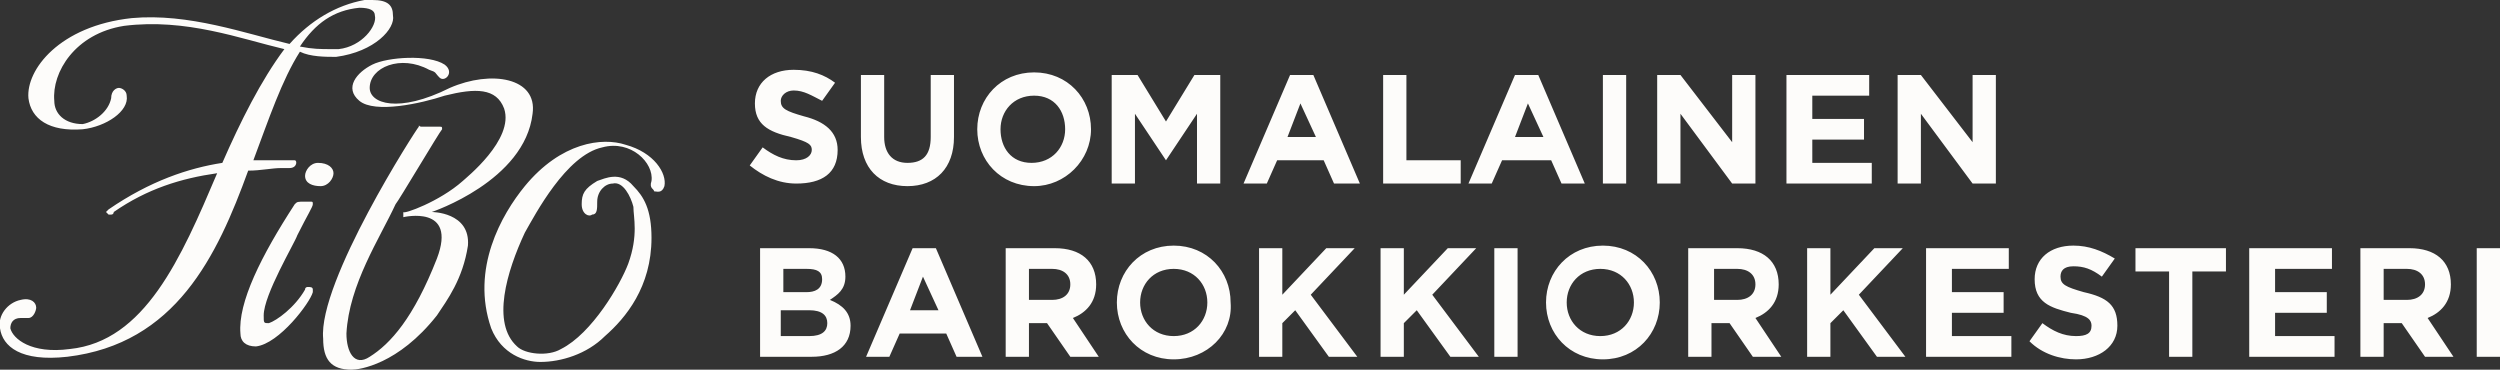 <?xml version="1.0" encoding="UTF-8"?>
<!-- Generator: Adobe Illustrator 16.0.4, SVG Export Plug-In . SVG Version: 6.00 Build 0)  -->
<svg xmlns="http://www.w3.org/2000/svg" xmlns:xlink="http://www.w3.org/1999/xlink" version="1.1" id="Layer_1" x="0px" y="0px" width="96.7px" height="14.3px" viewBox="0 0 96.7 14.3" xml:space="preserve">
	<rect x="0" y="0" width="96.7" height="14.3" fill="#333333" stroke="none"/>
	<defs>
		<style>
			 path {
         	   fill: #FDFCFA;
        	}
		</style>
	</defs>
<g>
	<path d="M14.1,0C13,0.2,12,0.8,11.2,1.7c-1.7-0.4-3.9-1.2-6.1-1c-2.8,0.3-4.1,2-4,3.1C1.2,4.6,1.9,5.1,3.2,5C4.1,4.9,5,4.3,4.9,3.7   c0-0.2-0.2-0.3-0.3-0.3c-0.1,0-0.3,0.1-0.3,0.4c-0.1,0.5-0.6,0.9-1.1,1C2.5,4.8,2.1,4.4,2.1,3.9C2,2.8,2.9,1.3,4.8,1   C7.2,0.7,9.3,1.5,11,1.9c-0.9,1.2-1.7,2.8-2.4,4.4C7.3,6.5,5.8,7,4.2,8.1C4.2,8.1,4.1,8.2,4.1,8.2c0,0,0.1,0.1,0.1,0.1   c0,0,0.1,0,0.1,0c0.1,0,0.1-0.1,0.1-0.1c1.3-0.9,2.6-1.3,4-1.5C7,10,5.6,13.2,2.7,13.5c-1.5,0.2-2.2-0.4-2.3-0.8   c0-0.2,0.1-0.4,0.4-0.4c0.1,0,0.2,0,0.2,0c0,0,0.1,0,0.1,0c0.2,0,0.3-0.3,0.3-0.4c0-0.2-0.2-0.4-0.6-0.3c-0.5,0.1-0.9,0.6-0.8,1.1   c0.1,0.7,0.8,1.3,2.6,1.1c4.2-0.5,5.8-3.9,7-7.2c0.5,0,0.9-0.1,1.3-0.1l0.3,0c0.3,0,0.3-0.3,0.2-0.3c-0.1,0-1,0-1.6,0   c0.6-1.6,1.1-3.1,1.8-4.2C12,2.2,12.6,2.2,13,2.2c1.5-0.2,2.3-1.1,2.2-1.6C15.2,0.2,15,0,14.4,0C14.3,0,14.2,0,14.1,0 M11.6,1.8   c0.6-0.9,1.3-1.4,2.3-1.5c0.4,0,0.6,0.1,0.6,0.3C14.6,1,14,1.8,13.1,1.9c-0.1,0-0.2,0-0.3,0C12.4,1.9,12.1,1.9,11.6,1.8 M15.3,7.9   c-0.6,1.3-1.8,3.1-1.9,5c0,0.7,0.3,1.3,0.9,0.9c0.8-0.5,1.7-1.5,2.6-3.8c0.8-2.1-1.3-1.6-1.3-1.6l0-0.2c0,0.1,1.4-0.4,2.3-1.2   c0.1-0.1,2-1.6,1.6-2.8c-0.3-0.8-1.1-0.8-2.3-0.5c-0.9,0.3-2.7,0.7-3.3,0.2s-0.1-1.1,0.5-1.4c0.6-0.3,2.2-0.4,2.8,0   c0.4,0.3,0,0.7-0.2,0.5c-0.2-0.2-0.1-0.2-0.4-0.3c-1.1-0.6-2.3-0.1-2.3,0.7c0,0.6,1.1,1,3.1,0C19,2.7,20.8,3,20.6,4.4   c-0.3,2.6-3.9,3.8-3.9,3.8s1.5,0,1.4,1.3c-0.2,1.3-0.8,2.1-1.2,2.7c-1.5,1.9-3,2.1-3.3,2.1c-0.8,0-1.1-0.4-1.1-1.2   c-0.2-2.2,3.6-8.1,3.7-8.2c0-0.1,0,0,0.1,0c0.1,0,0.7,0,0.7,0c0.1,0,0.1,0,0.1,0.1C17,5.1,15.4,7.8,15.3,7.9L15.3,7.9z M12.3,6.3   c-0.3,0-0.5,0.3-0.5,0.5c0,0.3,0.3,0.4,0.6,0.4c0.3,0,0.5-0.3,0.5-0.5C12.9,6.5,12.7,6.3,12.3,6.3C12.4,6.3,12.4,6.3,12.3,6.3    M11.8,7.8c-0.3,0-0.3,0-0.4,0.1c-1.3,2-2.2,3.8-2.1,5c0,0.3,0.2,0.5,0.6,0.5c0.9-0.1,2.1-1.7,2.2-2.1c0,0,0,0,0-0.1   c0-0.1-0.1-0.1-0.2-0.1c0,0-0.1,0-0.1,0.1c-0.4,0.7-1.1,1.2-1.4,1.3c-0.2,0-0.2,0-0.2-0.3c0-0.8,1.2-2.8,1.3-3.1   c0.4-0.8,0.6-1.1,0.6-1.2c0-0.1,0-0.1-0.1-0.1 M20.3,7.2c-0.9,1.1-2.1,3.2-1.3,5.5c0.4,1,1.3,1.3,1.9,1.3c0.8,0,1.8-0.3,2.5-1   c0.8-0.7,1.8-1.9,1.8-3.8c0-1.1-0.3-1.6-0.7-2C24,6.6,23.4,6.9,23.1,7c-0.5,0.3-0.6,0.5-0.6,0.9c0,0.4,0.3,0.5,0.4,0.4   c0.2,0,0.2-0.2,0.2-0.5c0-0.4,0.3-0.7,0.6-0.7C24.1,7,24.4,7.6,24.5,8c0,0.4,0.2,1.1-0.2,2.2c-0.3,0.8-1.4,2.7-2.6,3.3   c-0.5,0.3-1.4,0.2-1.7-0.1c-1-0.9-0.4-2.9,0.3-4.4c0.4-0.7,1.6-3,3-3.3c1.1-0.3,2,0.6,1.9,1.3c-0.1,0.3,0.1,0.3,0.1,0.4   c0.1,0,0.3,0.1,0.4-0.2c0.1-0.5-0.4-1.3-1.5-1.6C23.3,5.3,21.7,5.5,20.3,7.2L20.3,7.2z M31.4,13.8h-2V9.6h1.9   c0.9,0,1.4,0.4,1.4,1.1v0c0,0.5-0.3,0.7-0.6,0.9c0.5,0.2,0.8,0.5,0.8,1v0C32.9,13.4,32.3,13.8,31.4,13.8L31.4,13.8z M31.8,10.8   c0-0.3-0.2-0.4-0.6-0.4h-0.9v0.9h0.9C31.5,11.3,31.8,11.2,31.8,10.8L31.8,10.8L31.8,10.8z M32,12.5c0-0.3-0.2-0.5-0.7-0.5h-1.1V13   h1.1C31.8,13,32,12.8,32,12.5L32,12.5L32,12.5z M37,13.8l-0.4-0.9h-1.8l-0.4,0.9h-0.9l1.8-4.2h0.9l1.8,4.2H37L37,13.8z M35.7,10.7   L35.2,12h1.1L35.7,10.7L35.7,10.7z M41.4,13.8l-0.9-1.3h-0.7v1.3h-0.9V9.6h1.9c1,0,1.6,0.5,1.6,1.4v0c0,0.7-0.4,1.1-0.9,1.3l1,1.5   H41.4L41.4,13.8z M41.4,11c0-0.4-0.3-0.6-0.7-0.6h-0.9v1.2h0.9C41.1,11.6,41.4,11.4,41.4,11L41.4,11L41.4,11z M45.4,13.9   c-1.3,0-2.2-1-2.2-2.2v0c0-1.2,0.9-2.2,2.2-2.2c1.3,0,2.2,1,2.2,2.2v0C47.7,12.9,46.7,13.9,45.4,13.9L45.4,13.9z M46.7,11.7   c0-0.7-0.5-1.3-1.3-1.3s-1.3,0.6-1.3,1.3v0c0,0.7,0.5,1.3,1.3,1.3S46.7,12.4,46.7,11.7L46.7,11.7L46.7,11.7z M51.4,13.8L50.1,12   l-0.5,0.5v1.3h-0.9V9.6h0.9v1.8l1.7-1.8h1.1l-1.7,1.8l1.8,2.4H51.4L51.4,13.8z M56.1,13.8L54.8,12l-0.5,0.5v1.3h-0.9V9.6h0.9v1.8   L56,9.6h1.1l-1.7,1.8l1.8,2.4H56.1L56.1,13.8z M57.8,13.8V9.6h0.9v4.2H57.8L57.8,13.8z M62,13.9c-1.3,0-2.2-1-2.2-2.2v0   c0-1.2,0.9-2.2,2.2-2.2s2.2,1,2.2,2.2v0C64.2,12.9,63.3,13.9,62,13.9L62,13.9z M63.2,11.7c0-0.7-0.5-1.3-1.3-1.3s-1.3,0.6-1.3,1.3   v0c0,0.7,0.5,1.3,1.3,1.3S63.2,12.4,63.2,11.7L63.2,11.7L63.2,11.7z M67.8,13.8l-0.9-1.3h-0.7v1.3h-0.9V9.6h1.9   c1,0,1.6,0.5,1.6,1.4v0c0,0.7-0.4,1.1-0.9,1.3l1,1.5H67.8L67.8,13.8z M67.9,11c0-0.4-0.3-0.6-0.7-0.6h-0.9v1.2h0.9   C67.6,11.6,67.9,11.4,67.9,11L67.9,11L67.9,11z M72.6,13.8L71.3,12l-0.5,0.5v1.3h-0.9V9.6h0.9v1.8l1.7-1.8h1.1l-1.7,1.8l1.8,2.4   H72.6L72.6,13.8z M74.5,13.8V9.6h3.2v0.8h-2.2v0.9h2v0.8h-2V13h2.3v0.8H74.5L74.5,13.8z M80.3,13.9c-0.6,0-1.3-0.2-1.8-0.7l0.5-0.7   c0.4,0.3,0.8,0.5,1.3,0.5c0.4,0,0.6-0.1,0.6-0.4v0c0-0.2-0.1-0.4-0.8-0.5c-0.8-0.2-1.4-0.4-1.4-1.3v0c0-0.8,0.6-1.3,1.5-1.3   c0.6,0,1.1,0.2,1.6,0.5l-0.5,0.7c-0.4-0.3-0.7-0.4-1.1-0.4c-0.4,0-0.5,0.2-0.5,0.4v0c0,0.3,0.2,0.4,0.9,0.6   c0.9,0.2,1.3,0.5,1.3,1.3v0C81.9,13.4,81.2,13.9,80.3,13.9L80.3,13.9z M84.8,10.5v3.3h-0.9v-3.3h-1.3V9.6h3.5v0.9H84.8L84.8,10.5z    M87,13.8V9.6h3.2v0.8h-2.2v0.9h2v0.8h-2V13h2.3v0.8H87L87,13.8z M93.8,13.8l-0.9-1.3h-0.7v1.3h-0.9V9.6h1.9c1,0,1.6,0.5,1.6,1.4v0   c0,0.7-0.4,1.1-0.9,1.3l1,1.5H93.8L93.8,13.8z M93.8,11c0-0.4-0.3-0.6-0.7-0.6h-0.9v1.2h0.9C93.5,11.6,93.8,11.4,93.8,11L93.8,11   L93.8,11z M95.8,13.8V9.6h0.9v4.2H95.8L95.8,13.8z M32.4,5.8L32.4,5.8c0-0.7-0.5-1.1-1.3-1.3c-0.7-0.2-0.9-0.3-0.9-0.6v0   c0-0.2,0.2-0.4,0.5-0.4c0.4,0,0.7,0.2,1.1,0.4l0.5-0.7c-0.4-0.3-0.9-0.5-1.6-0.5c-0.9,0-1.5,0.5-1.5,1.3v0c0,0.8,0.5,1.1,1.4,1.3   c0.7,0.2,0.8,0.3,0.8,0.5v0c0,0.2-0.2,0.4-0.6,0.4c-0.5,0-0.9-0.2-1.3-0.5l-0.5,0.7c0.5,0.4,1.1,0.7,1.8,0.7   C31.8,7.1,32.4,6.7,32.4,5.8L32.4,5.8z M36.9,5.3V2.9H36v2.4c0,0.7-0.3,1-0.9,1c-0.6,0-0.9-0.4-0.9-1V2.9h-0.9v2.4   c0,1.2,0.7,1.9,1.8,1.9S36.9,6.5,36.9,5.3L36.9,5.3z M42.2,5L42.2,5c0-1.2-0.9-2.2-2.2-2.2s-2.2,1-2.2,2.2v0c0,1.2,0.9,2.2,2.2,2.2   C41.2,7.2,42.2,6.2,42.2,5L42.2,5z M41.2,5c0,0.7-0.5,1.3-1.3,1.3S38.7,5.7,38.7,5v0c0-0.7,0.5-1.3,1.3-1.3S41.2,4.3,41.2,5L41.2,5   L41.2,5z M47.2,7.1V2.9h-1l-1.1,1.8L44,2.9h-1v4.2h0.9V4.4l1.2,1.8h0l1.2-1.8v2.7H47.2L47.2,7.1z M52.6,7.1l-1.8-4.2h-0.9l-1.8,4.2   h0.9l0.4-0.9h1.8l0.4,0.9H52.6L52.6,7.1z M50.9,5.3h-1.1L50.3,4L50.9,5.3L50.9,5.3z M56.5,7.1V6.2h-2.1V2.9h-0.9v4.2H56.5L56.5,7.1   z M61.3,7.1l-1.8-4.2h-0.9l-1.8,4.2h0.9l0.4-0.9H60l0.4,0.9H61.3L61.3,7.1z M59.7,5.3h-1.1L59.1,4L59.7,5.3L59.7,5.3z M62.9,7.1   V2.9H62v4.2H62.9L62.9,7.1z M67.9,7.1V2.9H67v2.6l-2-2.6h-0.9v4.2h0.9V4.4l2,2.7H67.9L67.9,7.1z M72.4,7.1V6.3h-2.3V5.4h2V4.6h-2   V3.7h2.2V2.9h-3.2v4.2H72.4L72.4,7.1z M77.2,7.1V2.9h-0.9v2.6l-2-2.6h-0.9v4.2h0.9V4.4l2,2.7H77.2L77.2,7.1z"></path>
</g>
</svg>
